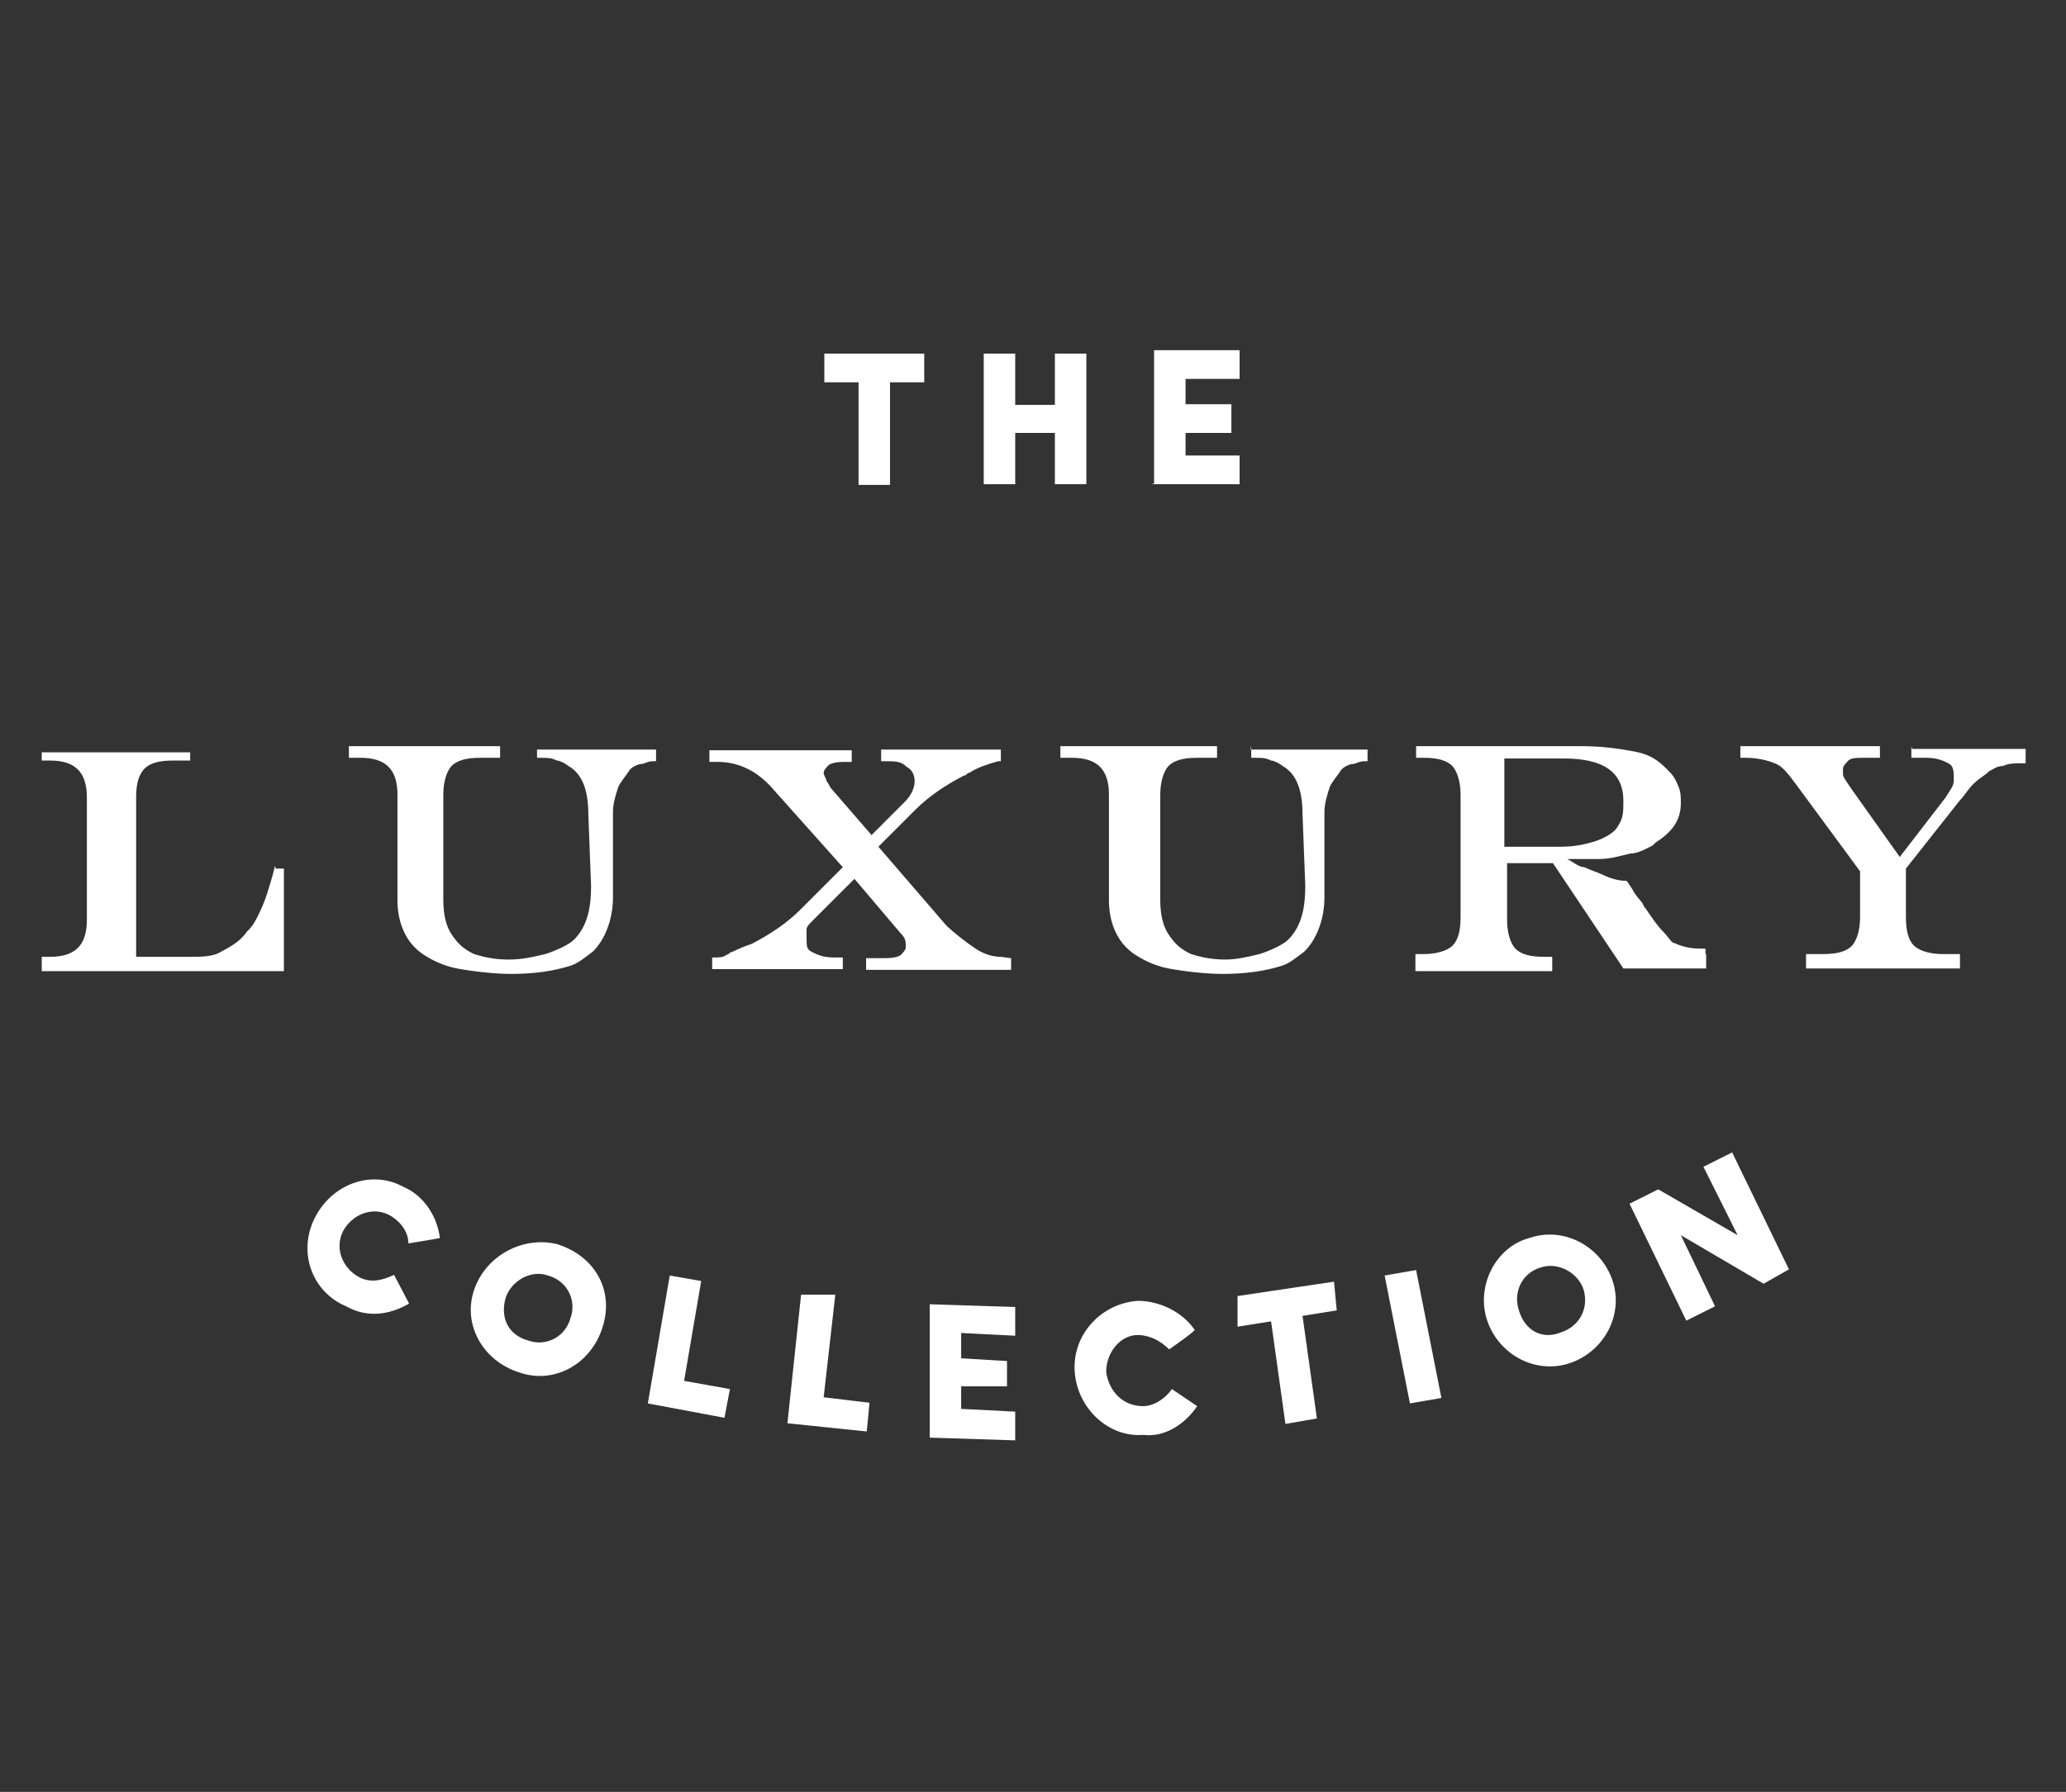 <?xml version="1.0" encoding="utf-8"?>
<!-- Generator: Adobe Illustrator 25.1.0, SVG Export Plug-In . SVG Version: 6.00 Build 0)  -->
<svg version="1.1" id="the-luxory-collection-svg" xmlns="http://www.w3.org/2000/svg" xmlns:xlink="http://www.w3.org/1999/xlink"
	 x="0px" y="0px" viewBox="0 0 302 262" style="enable-background:new 0 0 302 262;" xml:space="preserve">
<rect x="0" y="0" width="302" height="262" fill="#333333" stroke="none"/>
<path d="M59.8,190.6c-2.9,1.7-6.2,2.1-9.2,0.4c-5-2.1-7.1-7.9-4.6-12.9c2.5-5,8.3-7.1,12.9-4.6c2.9,1.2,5,4.2,5.4,7.5
	c0.4,0-4.6,0.8-4.6,0.8c0-1.7-1.2-3.3-2.9-4.2c-2.5-1.2-5.4,0-6.7,2.5c-1.2,2.5,0,5.4,2.5,6.7c1.7,0.8,3.3,0.4,5-0.4L59.8,190.6
	 M69.3,188.6c-1.7,5,1.2,10.4,6.7,12.1c5,1.7,10.4-1.2,12.1-6.7c1.7-5.4-1.2-10.4-6.7-12.1C76.4,180.7,71,183.6,69.3,188.6z
	 M73.9,189.8c0.8-2.5,3.7-4.2,6.2-3.3c2.9,0.8,4.2,3.7,3.3,6.2c-0.8,2.9-3.7,4.2-6.2,3.3C74.3,195.2,73.1,192.7,73.9,189.8z
	 M94.7,205.2l11.2,2.1l0.8-4.2l-6.7-1.2l2.5-14.6l-4.6-0.8L94.7,205.2 M115.1,208.1l11.6,1.2l0.4-4.2l-6.7-0.8l1.7-15l-5,0
	L115.1,208.1 M135.9,210.2l12.5,0.4v-4.2l-7.9-0.4v-3.3h6.7V199l-6.7-0.4v-3.7l7.9,0.4v-4.2l-12.5-0.4V210.2 M175,205.6l-3.7-2.5
	c-0.8,1.2-2.5,2.5-4.2,2.5c-2.9,0-5-2.1-5.4-5c0-2.9,2.1-5.4,4.6-5.4c1.7,0,3.3,0.8,4.6,2.1c0,0,4.2-2.9,3.7-2.9
	c-1.7-2.5-5-4.2-8.3-4.2c-5.4,0.4-9.6,5-9.2,10.4c0.4,5.4,5,9.6,10,9.2C170.4,210.2,173.3,208.1,175,205.6 M180.8,194l5-0.8l2.1,15
	l4.6-0.8l-2.1-15l5-0.8l-0.4-4.2l-14.1,2.1V194 M202.4,186.5l3.7,18.7l4.6-0.8l-3.7-18.7L202.4,186.5 M217.4,193.1
	c1.7,5,7.1,7.9,12.1,6.2c5-1.7,7.9-7.1,6.2-12.1c-1.7-5-7.1-7.9-12.1-6.2C218.6,182.3,215.7,188.1,217.4,193.1z M222,191.5
	c-0.8-2.5,0.4-5.4,3.3-6.2c2.5-0.8,5.4,0.8,6.2,3.3c0.8,2.9-0.8,5.4-3.3,6.2C225.3,196,222.8,194.4,222,191.5z M261.5,185.6
	l-8.3-17.1l-4.2,2.1l5,10l-11.6-6.7l-4.2,2.1l8.3,17.1l4.2-2.1l-5-10.4l12.1,7.1L261.5,185.6 M40.2,126.6L40.2,126.6
	c-0.4,1.7-0.8,2.9-1.2,4.2c-0.4,1.2-0.8,2.1-1.2,2.9c-0.4,0.8-0.8,1.7-1.7,2.5c-0.8,1.2-2.1,2.1-3.7,2.9c-1.2,0.8-2.9,0.8-4.6,0.8
	h-7.9v-23.3c0-2.1,0.4-3.3,1.2-4.2c0.8-0.8,2.1-1.2,4.2-1.2h2.5v-1.2H6.1v1.2h1.2c3.7,0,5.4,1.7,5.4,5.4v17.9c0,3.7-1.7,5.4-5.4,5.4
	H6.1v2.1h35.4v-15h-1.2 M78.5,109.1v1.7h0.4c1.2,0,1.7,0,2.5,0.4c0.4,0,1.2,0.4,1.7,0.8c2.1,1.2,2.9,3.7,2.9,7.1l0.4,10.4
	c0,2.9-0.4,5.8-2.5,7.9c-0.8,0.8-2.9,1.7-4.2,2.1c-1.7,0.4-3.3,0.8-5.4,0.8s-3.7-0.4-5-0.8c-1.7-0.8-2.5-1.7-3.3-2.9
	c-0.8-1.2-1.2-2.9-1.2-5v-15.4c0-1.7,0.4-3.3,1.2-4.2c0.8-0.8,2.1-1.2,4.2-1.2h2.9v-1.7H51v1.7h1.7c3.7,0,5.4,1.7,5.4,5.4v15.4
	c0,3.3,1.2,6.2,3.7,7.9c1.2,0.8,2.9,1.7,5,2.1s5.4,0.8,7.9,0.8c3.3,0,6.2-0.4,8.7-1.2c1.2-0.4,2.1-1.2,3.3-2.1
	c1.7-1.7,2.9-4.6,2.9-7.9v-12.5c0-1.2,0.4-2.5,0.8-3.7c0.4-0.8,1.2-1.7,1.7-2.5c0.4-0.4,1.2-0.8,1.7-0.8c0.4,0,0.8-0.4,1.7-0.4h0.4
	v-1.7H78.5 M146.3,139.9c-1.2,0-2.5-0.4-3.7-1.2c-1.2-0.8-2.9-2.1-4.2-3.3l-10-11.6l5.4-5.4c2.1-2.1,4.6-3.7,7.1-5
	c0.4,0,0.4-0.4,0.8-0.4c1.2-0.8,2.5-1.2,4.2-1.7h0.4v-1.7h-17.5v1.7h0.4c1.7,0,2.5,0,3.3,0.8c0.8,0.4,1.2,1.2,1.2,2.1
	s-0.4,2.1-1.7,3.3l-4.6,4.6l-5.8-6.7c-0.4-0.4-0.4-0.8-0.8-1.2c0-0.4-0.4-0.8-0.4-1.2s0.4-0.8,0.8-1.2c0.8-0.4,1.7-0.4,2.5-0.4h0.8
	v-1.7h-20.8v1.7h1.2c2.9,0,5.8,1.2,8.3,4.2l10,11.2l-6.2,6.2c-2.1,2.1-4.6,3.7-7.1,5c-1.2,0.4-2.1,0.8-2.9,1.2
	c-0.4,0-0.4,0.4-0.8,0.4c-0.4,0.4-1.2,0.4-1.7,0.4h-0.4v1.7h19.1v-1.7h-1.2c-1.7,0-2.5-0.4-3.3-0.8s-0.8-0.8-0.8-2.1
	c0-0.4,0-0.8,0-1.2s0.4-0.8,0.8-1.2c0.4-0.4,0.8-0.8,1.2-1.2l5-5l6.7,7.9c0.8,0.8,0.8,1.2,0.8,2.1c0,0.4-0.4,0.8-0.8,1.2
	c-0.8,0.4-1.7,0.4-2.9,0.4h-2.1v1.7h21.2v-1.7L146.3,139.9 M236.5,120.8c0.8-1.2,0.8-2.1,0.8-3.7c0-4.2-2.9-6.2-8.7-6.2h-8.7v12.9
	h8.3c2.1,0,3.7-0.4,5-0.8C234.9,122.4,236.1,121.6,236.5,120.8z M249.4,139.5v2.1h-12.1l0,0L227,126.2h-6.7v8.3
	c0,1.7,0.4,3.3,1.2,4.2c0.8,0.8,2.1,1.2,4.2,1.2h1.2v2.1h-20v-2.5h1.2c1.7,0,3.3-0.4,4.2-1.2c0.8-0.8,1.2-2.1,1.2-4.2v-17.9
	c0-1.7-0.4-3.3-1.2-4.2c-0.8-0.8-2.1-1.2-4.2-1.2H207v-1.7h24.1c3.3,0,5.8,0.4,7.9,0.8c2.1,0.4,3.3,1.2,4.6,2.5
	c0.8,0.8,1.2,1.2,1.7,2.5c0.4,0.8,0.4,1.7,0.4,2.5c0,2.5-1.2,4.2-3.7,5.8l-0.4,0.4c-0.8,0.4-2.1,1.2-3.3,1.2
	c-1.7,0.4-2.9,0.8-4.6,0.8c-1.2,0-2.5,0-4.6,0c0.8,0.4,1.7,1.2,2.5,1.2c0.8,0.4,2.1,0.8,2.9,1.2c0.8,0.4,2.1,0.8,3.3,0.8l0,0
	l0.8,1.2c0.4,0.8,0.8,1.2,1.2,1.7c0.4,0.4,0.4,0.8,0.8,1.2c0.8,1.2,1.7,2.5,2.5,3.3c0.8,0.8,1.2,1.7,1.7,1.7
	c0.8,0.4,2.1,0.8,3.7,0.8h0.8V139.5z M279.4,109.1v1.7h2.1c1.7,0,2.5,0.4,3.3,0.8c0.8,0.4,0.8,1.2,0.8,2.5c0,0.8-0.4,1.2-1.2,2.5
	l-6.7,8.7l-7.1-10c-0.8-1.2-1.2-1.7-1.2-2.1c0-0.4,0-0.4,0-0.8c0-0.4,0.4-0.8,0.8-1.2c0.4-0.4,1.2-0.4,2.1-0.4h2.5v-1.7h-20.4v1.7
	h0.8c1.7,0,3.3,0.4,4.2,0.8c1.2,0.4,2.1,1.7,3.3,3.3l9.2,12.5v6.7c0,1.7-0.4,3.3-1.2,4.2c-0.8,0.8-2.1,1.2-4.2,1.2H264v2.1h22.5
	v-2.1h-2.5c-1.7,0-3.3-0.4-4.2-1.2c-0.8-0.8-1.2-2.1-1.2-4.2V127l7.9-10c0.8-0.8,1.2-1.7,2.1-2.5c0.8-0.8,1.7-1.2,2.1-1.7
	c0.8-0.4,1.2-0.8,2.1-0.8c0.8-0.4,1.7-0.4,2.9-0.4h0.4v-2.1h-16.6 M182.9,109.1v1.7h0.4c1.2,0,1.7,0,2.5,0.4c0.4,0,1.2,0.4,1.7,0.8
	c2.1,1.2,2.9,3.7,2.9,7.1l0.4,10.4c0,2.9-0.4,5.8-2.5,7.9c-0.8,0.8-2.9,1.7-4.2,2.1c-1.7,0.4-3.3,0.8-5,0.8c-2.1,0-3.7-0.4-5-0.8
	c-1.7-0.8-2.5-1.7-3.3-2.9c-0.8-1.2-1.2-2.9-1.2-5v-15.4c0-1.7,0.4-3.3,1.2-4.2c0.8-0.8,2.1-1.2,4.2-1.2h2.9v-1.7H155v1.7h1.7
	c3.7,0,5.4,1.7,5.4,5.4v15.4c0,3.3,1.2,6.2,3.7,7.9c1.2,0.8,2.9,1.7,5,2.1c2.1,0.4,5.4,0.8,7.9,0.8c3.3,0,6.2-0.4,8.7-1.2
	c1.2-0.4,2.1-1.2,3.3-2.1c1.7-1.7,2.9-4.6,2.9-7.9v-12.5c0-1.2,0.4-2.5,0.8-3.7c0.4-0.8,1.2-1.7,1.7-2.5c0.4-0.4,1.2-0.8,1.7-0.8
	c0.4,0,0.8-0.4,1.7-0.4h0.4v-1.7h-17.1 M120.5,55.9h5v15h4.6v-15h5v-4.2h-14.6V55.9 M154.2,51.7v7.5h-5.8v-7.5h-4.6v19.1h4.6v-7.5
	h5.8v7.5h4.6V51.7H154.2 M168.3,70.8h12.9v-4.2h-7.9v-3.3h6.7v-4.2h-6.7v-3.7h7.9v-4.2h-12.5v19.5"
      style="fill:#ffffff;fill-opacity:1;fill-rule:nonzero;stroke:none"/>
</svg>
